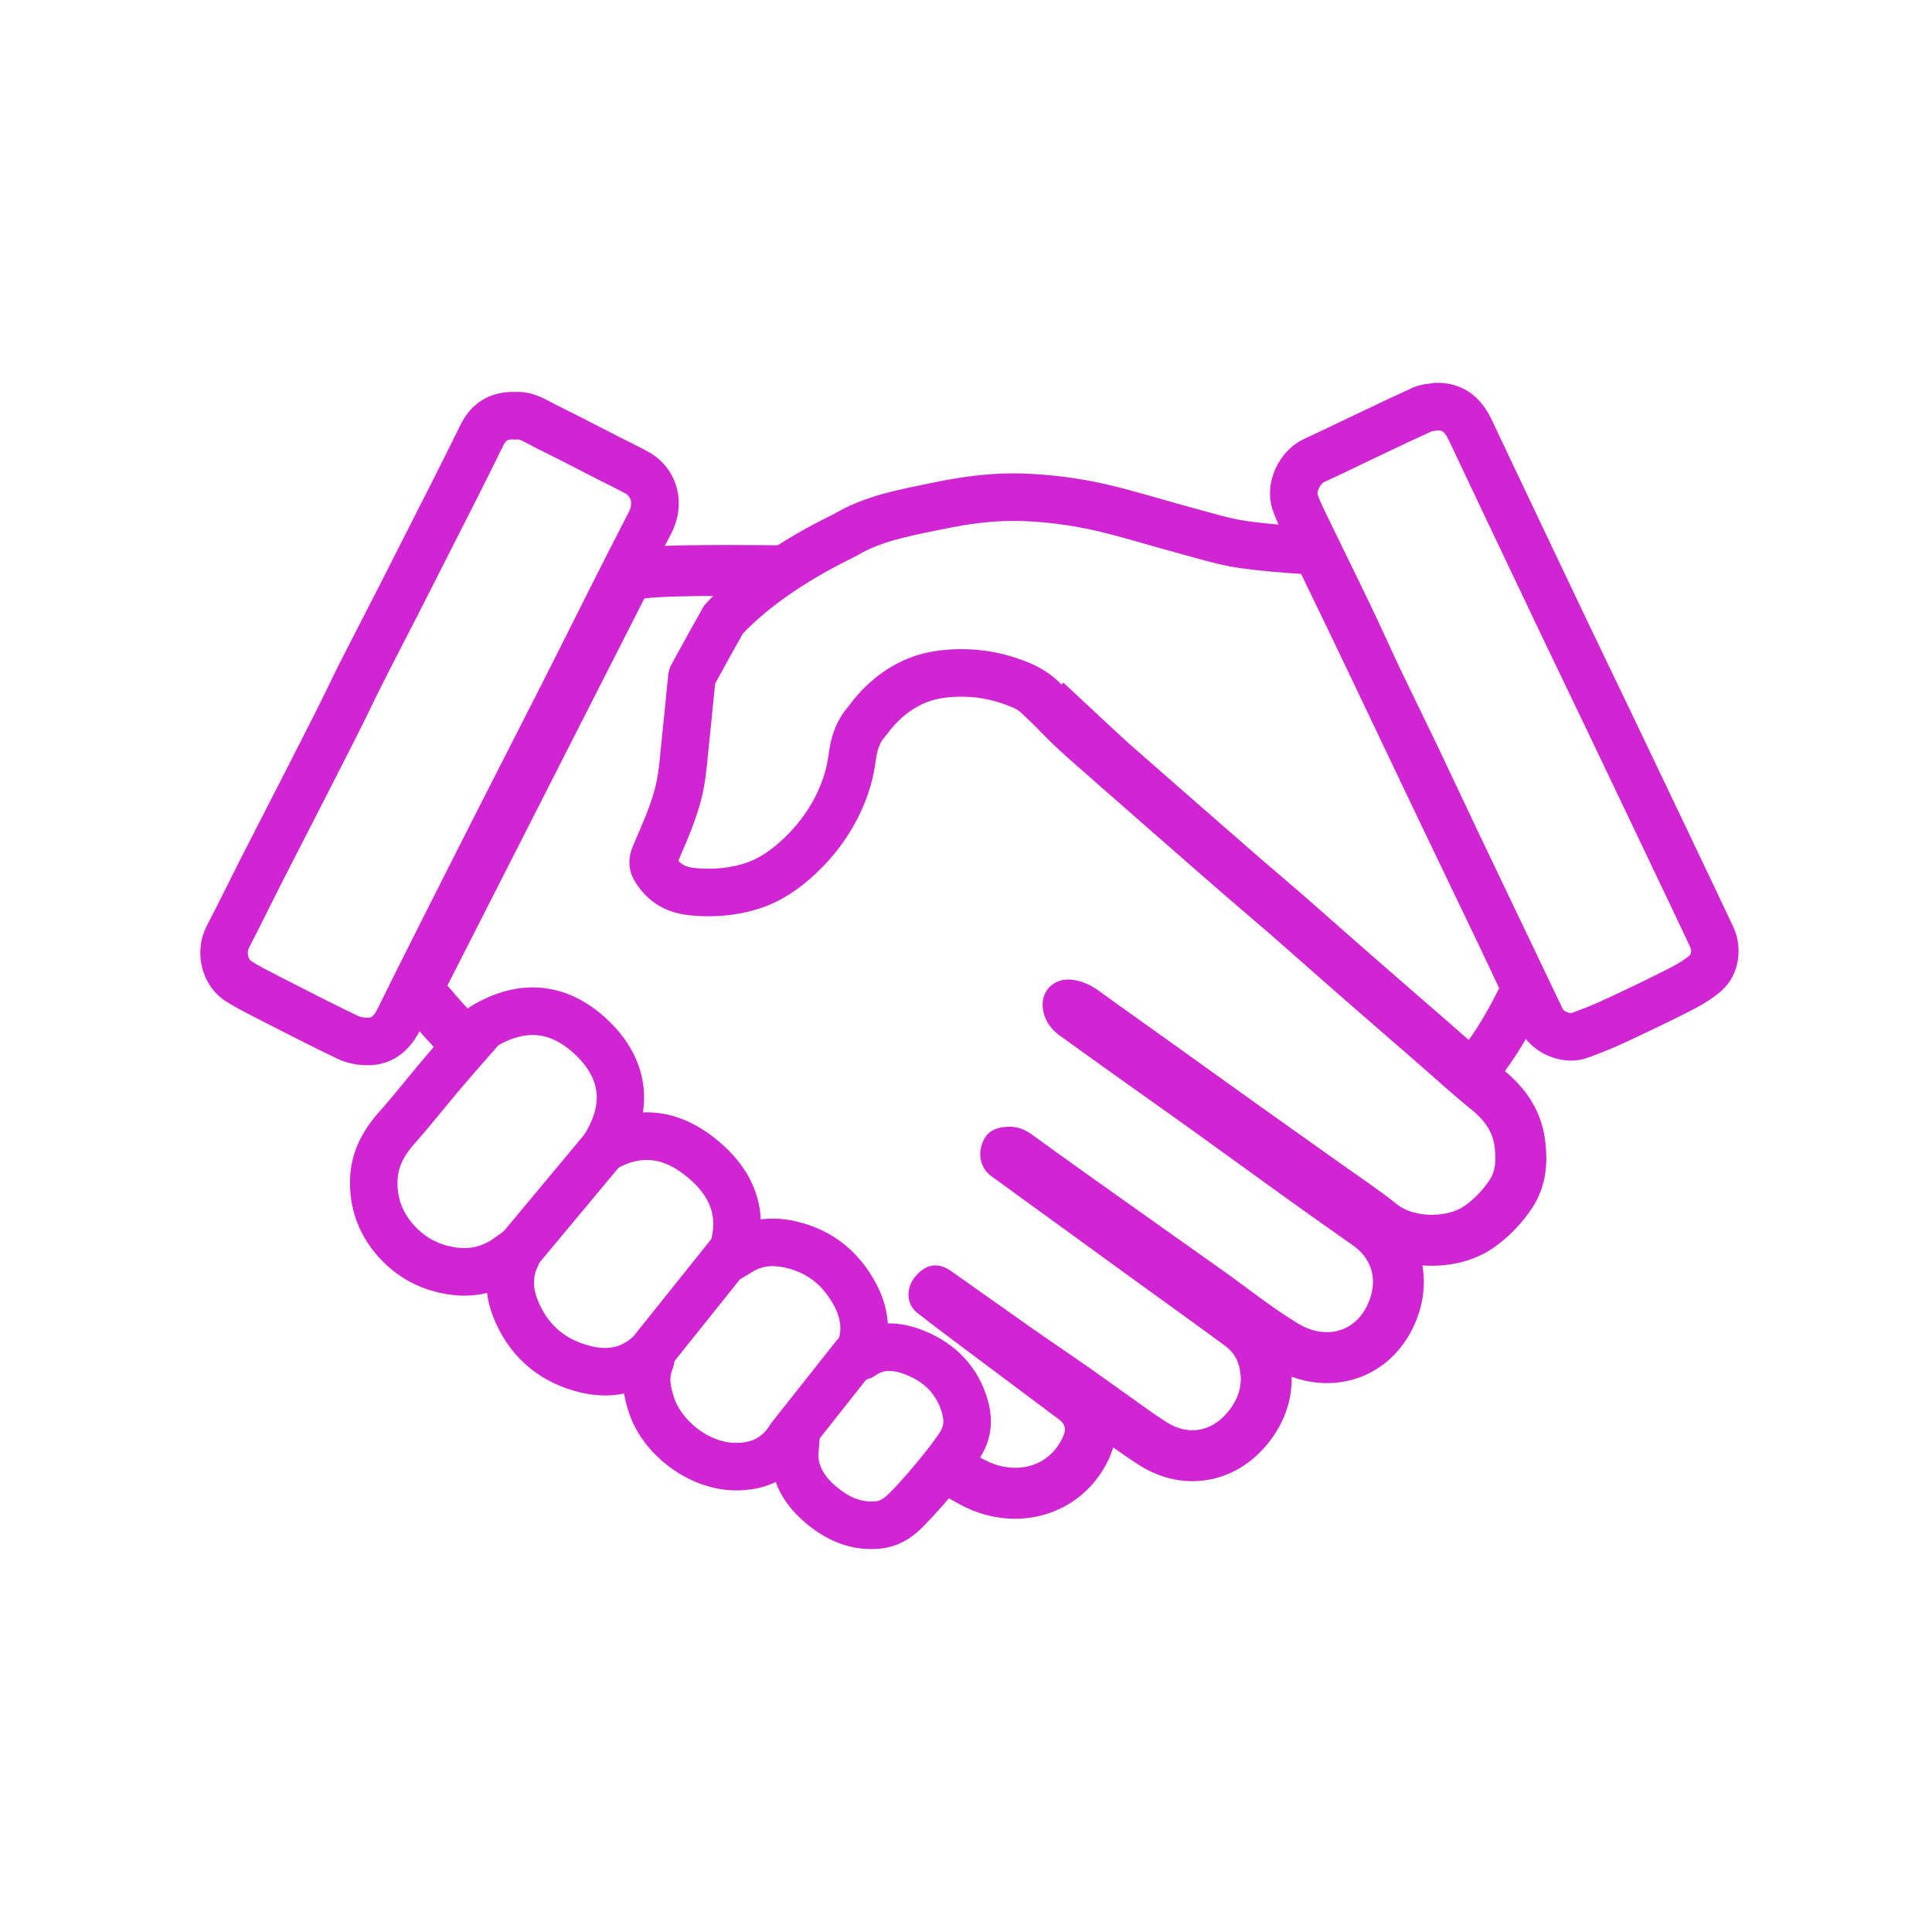<svg xmlns="http://www.w3.org/2000/svg" xmlns:xlink="http://www.w3.org/1999/xlink" width="500" zoomAndPan="magnify" viewBox="0 0 375 375" height="500" preserveAspectRatio="xMidYMid meet" version="1.0"><defs><clipPath id="f81bc94889"><path d="M 67.883 191.617 L 192.441 191.617 L 192.441 300.672 L 67.883 300.672 Z M 67.883 191.617 " clip-rule="nonzero"/></clipPath><clipPath id="1fe81f4a4c"><path d="M 246.484 74.309 L 337.461 74.309 L 337.461 206 L 246.484 206 Z M 246.484 74.309 " clip-rule="nonzero"/></clipPath></defs><path fill="#d125d3" d="M 141.188 105.781 C 129.172 105.781 125.477 106.105 123.602 106.387 C 120.441 106.863 117.707 108.832 116.258 111.68 L 78.035 186.812 C 76.227 190.367 76.73 194.66 79.316 197.699 C 81.812 200.637 82.477 201.359 83.203 202.121 C 83.582 202.523 84.016 202.98 86.281 205.645 C 86.422 205.809 86.57 205.973 86.723 206.129 C 86.891 206.301 87.047 206.461 87.207 206.629 C 87.473 206.176 87.75 205.738 88.059 205.32 C 88.52 204.703 89.102 204.145 89.75 203.645 C 89.797 203.527 89.844 203.41 89.895 203.293 C 90.383 202.508 90.871 201.715 91.355 200.93 C 91.996 200.145 92.727 199.473 93.527 198.906 C 89.031 193.629 91.742 197.051 86.844 191.293 L 125.07 116.164 C 127.543 115.793 133.863 115.668 141.188 115.668 C 143.234 115.668 145.363 115.68 147.504 115.695 C 148.055 115.082 148.664 114.527 149.32 114.059 C 150.078 110.559 152.691 107.195 156 105.902 C 151.141 105.836 145.945 105.781 141.188 105.781 " fill-opacity="1" fill-rule="nonzero"/><path fill="#d125d3" d="M 299.938 221.582 C 299.133 214.398 294.809 210.105 291.625 207.5 C 289.297 205.59 287.031 203.594 284.637 201.473 C 283.539 200.508 282.441 199.539 281.34 198.578 C 279.555 197.023 277.766 195.469 275.977 193.918 C 272.758 191.125 269.543 188.332 266.332 185.527 C 264.27 183.723 262.215 181.91 260.156 180.098 C 257.945 178.141 255.652 176.117 253.375 174.133 C 251.801 172.758 250.207 171.398 248.664 170.086 C 247.336 168.953 245.961 167.781 244.637 166.629 C 240.762 163.266 236.828 159.824 233.027 156.496 L 230.727 154.484 C 226.836 151.086 222.949 147.676 219.062 144.266 C 218.262 143.562 213.109 138.766 206.402 132.496 C 206.059 132.859 205.699 133.195 205.324 133.496 C 201.52 136.555 196.895 135.973 193.191 133.676 C 202.203 142.109 211.332 150.633 212.543 151.699 C 216.434 155.109 220.324 158.523 224.219 161.93 C 228.859 165.988 233.5 170.051 238.156 174.094 C 241.047 176.605 243.992 179.062 246.875 181.578 C 251.207 185.359 255.5 189.188 259.824 192.969 C 264.824 197.34 269.844 201.68 274.852 206.035 C 278.348 209.082 281.777 212.211 285.363 215.148 C 287.828 217.168 289.742 219.367 290.113 222.684 C 290.363 224.91 290.398 227.09 289.137 229.016 C 287.852 230.973 286.254 232.641 284.312 234.031 C 282.691 235.191 280.312 235.797 277.914 235.797 C 275.41 235.797 272.879 235.137 271.152 233.754 C 267.691 230.984 263.984 228.523 260.371 225.949 C 255.102 222.191 249.812 218.465 244.543 214.707 C 238.395 210.316 232.266 205.906 226.125 201.512 C 221.922 198.5 217.688 195.531 213.512 192.477 C 211.871 191.273 210.164 190.43 208.105 190.16 C 207.852 190.133 207.598 190.117 207.352 190.117 C 204.379 190.117 202.098 192.434 202.395 195.5 C 202.621 197.824 203.797 199.621 205.633 200.957 C 210.25 204.312 214.91 207.617 219.559 210.934 C 223.484 213.734 227.434 216.512 231.352 219.324 C 237.262 223.574 243.141 227.867 249.055 232.113 C 253.531 235.328 258.02 238.527 262.539 241.68 C 266.922 244.738 267.301 249.32 265.418 253.293 C 263.715 256.891 260.73 258.57 257.543 258.57 C 255.738 258.57 253.867 258.031 252.133 257 C 246.949 253.91 242.215 250.062 237.277 246.559 C 230.918 242.043 224.539 237.547 218.184 233.023 C 212.227 228.789 206.266 224.562 200.359 220.262 C 198.973 219.254 197.566 218.691 195.918 218.691 C 195.695 218.691 195.465 218.703 195.227 218.727 C 192.668 218.957 191.258 219.949 190.543 222.262 C 189.82 224.598 190.539 226.926 192.441 228.312 C 201.793 235.105 211.145 241.895 220.5 248.68 C 226.305 252.887 232.137 257.047 237.898 261.309 C 239.77 262.695 240.664 264.746 240.812 267.074 C 240.977 269.699 240.027 271.965 238.414 273.961 C 236.477 276.352 234.027 277.613 231.441 277.613 C 229.832 277.613 228.168 277.125 226.543 276.113 C 224.012 274.531 221.617 272.73 219.176 271.008 C 216.578 269.176 214.016 267.289 211.41 265.469 C 207.641 262.836 203.824 260.273 200.062 257.637 C 194.91 254.027 189.809 250.355 184.652 246.75 C 183.562 245.984 182.527 245.609 181.535 245.609 C 180.227 245.609 178.996 246.27 177.824 247.574 C 175.805 249.82 175.836 253.09 177.977 254.773 C 180.59 256.832 183.254 258.832 185.918 260.828 C 192.449 265.727 199 270.602 205.531 275.5 C 206.801 276.453 206.992 277.391 206.336 278.852 C 204.512 282.938 200.926 284.898 197.047 284.898 C 195.938 284.898 194.797 284.734 193.668 284.414 C 191.332 283.754 189.246 282.219 187.043 281.098 C 186.934 281.043 186.277 280.535 185.262 279.742 C 185.277 279.832 185.301 279.918 185.312 280.008 C 185.746 282.879 184.625 285.73 182.949 287.988 C 182.578 288.488 182.125 288.949 181.625 289.371 C 181.996 289.621 182.234 289.742 182.551 289.906 C 183.027 290.145 183.586 290.469 184.184 290.812 C 185.973 291.848 188.195 293.137 190.969 293.926 C 192.973 294.496 195.02 294.785 197.047 294.785 C 205.062 294.785 212.082 290.227 215.359 282.891 C 215.652 282.242 215.887 281.594 216.074 280.945 C 217.738 282.129 219.453 283.34 221.309 284.496 C 224.457 286.465 227.961 287.5 231.441 287.5 C 237.074 287.5 242.277 284.902 246.098 280.18 C 249.23 276.309 250.816 271.844 250.711 267.223 C 252.93 268.035 255.242 268.457 257.543 268.457 C 264.824 268.457 271.113 264.371 274.352 257.523 C 276.227 253.562 276.766 249.445 276.082 245.613 C 276.684 245.66 277.297 245.684 277.914 245.684 C 282.492 245.684 286.809 244.398 290.066 242.066 C 292.988 239.98 295.457 237.41 297.406 234.434 C 300.41 229.844 300.34 225.156 299.938 221.582 " fill-opacity="1" fill-rule="nonzero"/><path fill="#d125d3" d="M 196.738 91.879 C 191.547 91.879 186.418 92.582 181.316 93.633 C 174.375 95.062 167.855 96.207 161.762 99.824 C 161.133 100.195 146.16 106.938 136.668 117.535 C 134.535 121.305 132.434 125.09 130.367 128.891 C 130.023 129.516 129.789 130.254 129.711 130.961 C 129.281 134.922 128.949 138.891 128.504 142.848 C 128.117 146.309 127.988 149.855 127.09 153.191 C 126.086 156.938 124.426 160.52 122.898 164.113 C 121.887 166.488 121.875 168.762 123.156 170.945 C 125.527 174.992 129.203 177.176 133.797 177.648 C 135.051 177.777 136.309 177.844 137.566 177.844 C 140.91 177.844 144.227 177.371 147.43 176.336 C 151.645 174.98 155.277 172.477 158.492 169.422 C 161.766 166.309 164.477 162.766 166.516 158.727 C 168.09 155.609 169.215 152.355 169.793 148.883 C 170.121 146.918 170.199 144.82 171.625 143.172 C 172.207 142.508 172.695 141.77 173.277 141.105 C 175.832 138.184 179.027 136.098 182.809 135.516 C 184.074 135.32 185.352 135.223 186.621 135.223 C 189.539 135.223 192.445 135.742 195.254 136.793 C 196.723 137.344 198.145 137.949 199.266 139.16 C 201.164 141.211 203.102 143.238 205.141 145.152 C 207.543 147.402 210.066 149.523 212.543 151.699 C 216.434 155.109 220.324 158.523 224.219 161.93 C 228.859 165.988 233.5 170.051 238.156 174.094 C 241.047 176.605 243.992 179.062 246.875 181.578 C 251.207 185.359 255.5 189.188 259.824 192.969 C 264.824 197.34 269.844 201.68 274.852 206.035 C 278.348 209.082 281.777 212.211 285.363 215.148 C 285.453 215.223 285.551 215.254 285.668 215.254 C 286.918 215.254 289.777 211.219 293.129 206.453 C 295.863 202.562 298.766 197.207 300.66 192.844 C 300.914 192.262 300.941 191.375 300.684 190.809 C 298.598 186.238 296.43 181.707 294.262 177.176 C 290.848 170.023 287.398 162.891 283.98 155.742 C 280.434 148.32 276.906 140.887 273.367 133.461 C 271.164 128.844 268.969 124.219 266.758 119.605 C 264.188 114.262 261.598 108.922 259.016 103.586 C 258.656 102.836 258.148 102.531 257.23 102.469 C 252.184 102.121 247.117 101.848 242.113 101.152 C 238.68 100.676 235.32 99.605 231.953 98.703 C 227.215 97.43 222.516 96 217.773 94.75 C 211.484 93.098 205.07 92.121 198.574 91.91 C 197.961 91.891 197.348 91.879 196.738 91.879 Z M 196.738 101.105 C 197.25 101.105 197.766 101.117 198.27 101.129 C 203.953 101.316 209.727 102.172 215.422 103.676 C 217.875 104.316 220.402 105.039 222.84 105.738 C 225.031 106.359 227.293 107.004 229.562 107.613 C 230.25 107.797 230.938 107.988 231.625 108.184 C 234.527 108.992 237.527 109.828 240.844 110.293 C 244.805 110.84 248.727 111.141 252.547 111.398 L 252.902 112.137 C 254.75 115.957 256.602 119.777 258.438 123.602 C 260.152 127.168 261.852 130.742 263.555 134.312 L 265.039 137.43 C 266.281 140.035 267.52 142.645 268.762 145.25 C 271.055 150.074 273.352 154.898 275.66 159.723 C 277.371 163.312 279.098 166.898 280.824 170.484 C 282.531 174.039 284.238 177.598 285.941 181.152 C 287.605 184.633 289.309 188.203 290.98 191.801 C 289.352 195.152 287.355 198.617 285.578 201.148 C 285.309 201.531 285.012 201.957 284.695 202.406 C 284.531 202.262 284.363 202.113 284.199 201.969 C 283.105 201 282.008 200.035 280.906 199.078 C 279.121 197.523 277.332 195.969 275.547 194.414 C 272.328 191.621 269.105 188.828 265.898 186.023 C 263.836 184.219 261.777 182.402 259.723 180.586 C 257.508 178.633 255.215 176.613 252.945 174.629 C 251.371 173.254 249.777 171.898 248.234 170.586 C 246.906 169.449 245.531 168.281 244.203 167.129 C 240.324 163.758 236.387 160.312 232.578 156.984 L 230.293 154.984 C 226.402 151.578 222.516 148.172 218.629 144.762 C 217.91 144.133 217.191 143.508 216.473 142.883 C 214.707 141.355 213.039 139.91 211.449 138.418 C 209.445 136.539 207.504 134.477 206.035 132.895 C 203.324 129.965 200.062 128.742 198.492 128.152 C 194.676 126.723 190.684 125.996 186.621 125.996 C 184.891 125.996 183.141 126.133 181.41 126.395 C 175.719 127.266 170.504 130.254 166.324 135.035 C 165.828 135.605 165.426 136.137 165.102 136.562 C 164.934 136.777 164.75 137.02 164.66 137.125 C 161.688 140.551 161.137 144.34 160.809 146.602 C 160.773 146.859 160.738 147.113 160.691 147.363 C 160.285 149.797 159.496 152.156 158.277 154.57 C 156.781 157.535 154.715 160.285 152.137 162.73 C 149.57 165.172 147.102 166.75 144.602 167.555 C 142.414 168.258 140.047 168.617 137.566 168.617 C 136.641 168.617 135.691 168.566 134.738 168.469 C 133.18 168.309 132.297 167.805 131.668 167.07 C 131.816 166.727 131.961 166.383 132.109 166.043 C 133.523 162.766 134.98 159.379 136 155.586 C 136.875 152.332 137.172 149.141 137.434 146.328 C 137.512 145.469 137.586 144.66 137.676 143.875 C 137.914 141.742 138.121 139.609 138.32 137.543 C 138.477 135.945 138.637 134.293 138.809 132.684 C 140.531 129.516 142.336 126.266 144.184 122.992 C 148.992 117.887 156.441 112.723 165.289 108.375 C 165.797 108.129 166.102 107.977 166.473 107.758 C 170.781 105.199 175.816 104.172 181.645 102.984 L 183.176 102.672 C 188.363 101.602 192.672 101.105 196.738 101.105 " fill-opacity="1" fill-rule="nonzero"/><g clip-path="url(#f81bc94889)"><path fill="#d125d3" d="M 171.148 263.902 C 171.145 263.906 171.145 263.91 171.141 263.91 C 171.145 263.91 171.145 263.906 171.148 263.902 Z M 167.246 267.867 C 167.242 267.867 167.242 267.867 167.238 267.867 C 167.242 267.867 167.242 267.867 167.246 267.867 Z M 154.355 273.402 C 154.539 273.402 154.727 273.41 154.914 273.434 C 156.465 273.621 157.816 274.586 158.5 275.992 C 159.211 277.445 159.125 278.695 159.094 279.168 C 159.066 279.812 159.016 280.414 158.965 280.992 C 158.887 281.887 158.809 282.812 158.91 283.352 C 159.258 285.215 160.352 286.898 162.25 288.5 C 164.875 290.715 167.207 291.609 169.824 291.418 C 170.613 291.359 171.25 291.07 171.965 290.445 C 174.57 288.16 181.371 279.992 182.664 277.59 C 183.004 276.953 183.336 276.008 182.867 274.336 C 181.863 270.773 179.578 268.324 175.891 266.848 C 172.629 265.543 171.062 266.172 169.961 266.961 C 168.766 267.812 167.555 267.863 167.145 267.875 C 165.789 267.996 164.445 267.516 163.477 266.555 C 162.488 265.57 161.996 264.188 162.141 262.801 L 162.145 262.699 C 162.164 262.262 162.195 261.445 162.562 260.52 C 163.273 258.715 163.75 256.113 161.059 252.035 C 158.941 248.828 156.082 246.863 152.312 246.031 C 149.711 245.457 147.688 245.766 145.75 247.039 C 145.453 247.234 145.145 247.418 144.742 247.656 L 144.176 247.992 C 142.492 248.996 140.359 248.832 138.855 247.578 C 137.348 246.324 136.797 244.258 137.48 242.422 C 139.535 236.91 138.348 232.66 133.637 228.656 C 128.859 224.594 124.48 224.078 119.434 226.973 C 117.59 228.035 115.262 227.695 113.793 226.152 C 112.328 224.613 112.109 222.266 113.258 220.477 C 117.07 214.547 116.648 209.621 111.93 204.965 C 107.25 200.355 102.422 199.676 96.777 202.852 C 91.172 209.191 89.516 211.176 88.793 212.039 L 88.469 212.43 C 87.496 213.578 86.543 214.742 85.586 215.91 C 83.977 217.871 82.309 219.902 80.555 221.867 C 78.367 224.309 77.328 226.441 77.184 228.781 C 76.957 232.488 78.141 235.602 80.797 238.293 C 82.957 240.484 85.547 241.75 88.727 242.164 C 91.027 242.465 93.125 242.031 95.137 240.844 C 95.59 240.578 96.078 240.219 96.703 239.762 C 97.062 239.5 97.445 239.223 97.863 238.93 C 99.441 237.82 101.539 237.809 103.129 238.902 C 104.719 239.996 105.457 241.961 104.988 243.832 C 104.953 243.969 104.93 244.082 104.91 244.172 C 104.828 244.562 104.703 245.145 104.379 245.809 C 103.414 247.789 103.395 249.887 104.32 252.23 C 106.156 256.875 109.344 259.781 114.059 261.109 C 117.57 262.102 120.168 261.699 122.48 259.805 C 122.809 259.535 123.098 259.34 123.406 259.137 C 123.535 259.047 123.688 258.945 123.875 258.816 C 125.414 257.754 127.438 257.723 129.008 258.738 C 130.578 259.758 131.375 261.617 131.035 263.457 C 130.992 263.664 130.973 263.84 130.949 264 C 130.867 264.535 130.77 265.207 130.457 265.98 C 129.918 267.305 130.02 268.785 130.824 271.258 C 132.184 275.445 137.285 279.977 142.711 280.062 C 145.648 280.086 147.551 279.238 149.07 277.164 C 149.508 276.566 149.961 276.043 150.363 275.582 C 150.516 275.406 150.664 275.23 150.816 275.055 C 151.699 273.996 152.996 273.402 154.355 273.402 Z M 169.109 300.672 C 164.578 300.672 160.375 298.988 156.301 295.547 C 153.555 293.234 151.633 290.59 150.559 287.664 C 148.223 288.789 145.551 289.336 142.578 289.285 C 133.789 289.156 124.77 282.488 122.047 274.109 C 121.691 273.016 121.352 271.797 121.133 270.484 C 118.184 271.121 114.98 270.957 111.555 269.992 C 104.094 267.887 98.625 262.918 95.738 255.621 C 95.125 254.066 94.723 252.508 94.539 250.961 C 92.281 251.508 89.941 251.625 87.531 251.312 C 82.312 250.629 77.836 248.43 74.227 244.773 C 69.75 240.234 67.59 234.508 67.977 228.215 C 68.246 223.789 70.113 219.699 73.68 215.715 C 75.301 213.898 76.832 212.035 78.453 210.059 C 79.438 208.855 80.426 207.652 81.43 206.465 L 81.711 206.129 C 82.539 205.133 84.27 203.062 90.355 196.184 C 90.668 195.832 91.027 195.531 91.43 195.289 C 100.961 189.539 110.543 190.645 118.406 198.395 C 123.594 203.512 125.75 209.602 124.793 215.918 C 129.898 215.703 134.902 217.621 139.609 221.625 C 144.703 225.953 147.41 231.059 147.664 236.688 C 149.773 236.398 151.992 236.508 154.305 237.023 C 160.441 238.379 165.305 241.719 168.758 246.953 C 170.945 250.266 172.133 253.582 172.32 256.863 C 174.52 256.828 176.863 257.297 179.32 258.281 C 185.668 260.82 189.965 265.508 191.746 271.832 C 192.77 275.461 192.449 278.871 190.789 281.957 C 188.684 285.875 180.984 294.809 178.039 297.387 C 175.828 299.324 173.293 300.41 170.508 300.621 C 170.039 300.656 169.574 300.672 169.109 300.672 " fill-opacity="1" fill-rule="nonzero"/></g><path fill="#d125d3" d="M 100.684 247.312 C 99.645 247.312 98.594 246.965 97.734 246.246 C 95.777 244.613 95.512 241.703 97.141 239.746 L 113.617 219.977 C 115.25 218.02 118.156 217.754 120.113 219.387 C 122.07 221.016 122.336 223.926 120.707 225.883 L 104.23 245.652 C 103.316 246.75 102.008 247.312 100.684 247.312 " fill-opacity="1" fill-rule="nonzero"/><path fill="#d125d3" d="M 126.387 267.086 C 125.375 267.086 124.355 266.758 123.504 266.078 C 121.52 264.484 121.191 261.578 122.785 259.59 L 138.605 239.82 C 140.195 237.828 143.098 237.508 145.086 239.098 C 147.078 240.691 147.402 243.594 145.809 245.586 L 129.988 265.355 C 129.078 266.492 127.738 267.086 126.387 267.086 " fill-opacity="1" fill-rule="nonzero"/><path fill="#d125d3" d="M 153.406 283.562 C 152.402 283.562 151.395 283.238 150.547 282.566 C 148.551 280.984 148.211 278.082 149.793 276.086 L 162.316 260.27 C 163.895 258.27 166.801 257.934 168.793 259.516 C 170.793 261.098 171.129 263.996 169.547 265.996 L 157.027 281.812 C 156.117 282.961 154.77 283.562 153.406 283.562 " fill-opacity="1" fill-rule="nonzero"/><path fill="#d125d3" d="M 99.441 85.293 C 98.434 85.293 98.117 85.605 97.684 86.488 C 95.992 89.934 94.188 93.555 92.168 97.551 C 88.637 104.531 85.098 111.504 81.547 118.477 C 80.492 120.543 79.426 122.613 78.363 124.676 C 77.016 127.293 75.664 129.91 74.336 132.535 C 73.535 134.121 72.758 135.723 71.98 137.32 C 71.223 138.879 70.469 140.438 69.688 141.984 C 67.43 146.465 65.113 150.996 62.871 155.379 L 61.824 157.426 C 60.859 159.309 59.895 161.191 58.926 163.074 C 57.547 165.746 56.172 168.422 54.812 171.105 C 53.949 172.801 53.102 174.508 52.246 176.215 C 50.984 178.754 49.672 181.375 48.336 183.949 C 47.875 184.84 48.109 186.141 48.812 186.582 C 50.414 187.59 52.156 188.477 54 189.414 L 56.93 190.91 C 61.02 193.004 65.242 195.168 69.43 197.16 C 69.969 197.418 70.777 197.57 71.48 197.539 C 71.895 197.523 72.461 197.5 73.32 195.75 C 75.918 190.426 78.625 185.062 81.242 179.871 L 83.152 176.078 C 86.156 170.109 89.172 164.148 92.199 158.195 C 94.176 154.305 96.16 150.422 98.145 146.535 C 100.688 141.551 103.23 136.566 105.766 131.574 C 107.422 128.312 109.059 125.043 110.695 121.773 C 112.02 119.133 113.34 116.488 114.676 113.855 C 117.047 109.156 119.57 104.168 122.094 99.305 C 122.727 98.082 122.734 96.508 121.32 95.742 C 120.16 95.113 118.98 94.523 117.727 93.898 C 117.125 93.594 116.512 93.289 115.906 92.984 C 114.73 92.379 113.551 91.777 112.375 91.172 C 109.664 89.777 106.863 88.34 104.098 86.984 C 103.629 86.754 103.16 86.504 102.699 86.25 C 101.969 85.855 100.863 85.262 100.504 85.293 L 100.16 85.324 L 99.812 85.305 C 99.68 85.297 99.555 85.293 99.441 85.293 Z M 71.305 206.766 C 69.266 206.766 67.215 206.32 65.469 205.492 C 61.16 203.441 56.871 201.246 52.723 199.125 L 49.816 197.637 C 47.867 196.648 45.855 195.621 43.895 194.387 C 39.164 191.41 37.484 184.82 40.148 179.695 C 41.449 177.188 42.742 174.598 43.992 172.098 C 44.852 170.371 45.711 168.645 46.586 166.926 C 47.953 164.23 49.336 161.543 50.719 158.852 C 51.684 156.977 52.648 155.105 53.605 153.223 L 54.656 151.176 C 56.891 146.805 59.203 142.285 61.445 137.832 C 62.207 136.324 62.945 134.809 63.684 133.289 C 64.465 131.68 65.273 130.012 66.102 128.371 C 67.445 125.723 68.801 123.09 70.16 120.453 C 71.219 118.398 72.277 116.344 73.324 114.285 C 76.871 107.324 80.406 100.359 83.93 93.391 C 85.938 89.422 87.727 85.836 89.402 82.422 C 91.496 78.152 95.258 75.914 100.02 76.078 C 102.984 75.922 105.352 77.195 107.09 78.137 C 107.445 78.328 107.801 78.523 108.16 78.699 C 111 80.094 113.844 81.551 116.594 82.965 C 117.762 83.566 118.93 84.164 120.098 84.762 C 120.684 85.059 121.27 85.352 121.855 85.645 C 123.117 86.277 124.418 86.93 125.715 87.629 C 131.418 90.719 133.387 97.559 130.285 103.547 C 127.785 108.379 125.367 113.145 122.91 118.016 C 121.582 120.641 120.266 123.277 118.941 125.91 C 117.297 129.191 115.652 132.473 113.992 135.75 C 111.457 140.75 108.91 145.742 106.363 150.73 C 104.379 154.613 102.398 158.492 100.426 162.379 C 97.402 168.32 94.395 174.27 91.398 180.227 L 89.48 184.027 C 86.875 189.188 84.184 194.527 81.609 199.801 C 78.898 205.348 74.797 206.645 71.832 206.758 C 71.656 206.766 71.48 206.766 71.305 206.766 " fill-opacity="1" fill-rule="nonzero"/><g clip-path="url(#1fe81f4a4c)"><path fill="#d125d3" d="M 277.906 83.711 C 275.016 85.016 272.086 86.406 269.254 87.758 L 266.789 88.93 C 265.695 89.445 264.605 89.969 263.516 90.492 C 261.426 91.496 259.262 92.535 257.09 93.527 C 256.203 93.93 255.566 95.457 255.762 96.027 C 256.141 97.137 256.703 98.293 257.297 99.523 L 257.441 99.82 C 258.66 102.34 259.887 104.852 261.109 107.363 C 262.824 110.867 264.531 114.371 266.215 117.887 C 267.227 120 268.215 122.145 269.172 124.223 C 270.047 126.133 270.926 128.039 271.832 129.938 C 273.039 132.473 274.27 134.996 275.5 137.523 C 276.648 139.875 277.793 142.23 278.922 144.594 C 280.371 147.621 281.801 150.66 283.23 153.695 C 284.43 156.242 285.629 158.789 286.84 161.332 C 289.438 166.793 292.051 172.242 294.656 177.699 L 299.676 188.195 C 300.902 190.758 302.129 193.316 303.348 195.883 C 303.555 196.262 304.57 196.715 305.016 196.633 C 307.281 195.82 309.301 195.004 311.156 194.148 C 315.93 191.938 319.852 190.047 323.5 188.199 C 324.98 187.449 326.664 186.539 327.941 185.469 C 328.301 185.172 328.293 184.301 328.105 183.895 C 325.637 178.641 323.094 173.309 320.633 168.148 L 318.605 163.898 C 315.238 156.832 311.871 149.766 308.492 142.703 C 307.098 139.781 305.695 136.867 304.293 133.953 C 302.742 130.738 301.199 127.52 299.66 124.301 C 297.324 119.418 295.004 114.531 292.684 109.641 L 288.812 101.492 C 286.27 96.141 283.727 90.789 281.203 85.426 C 280.406 83.742 279.844 83.539 279.203 83.531 C 278.973 83.566 278.734 83.598 278.5 83.625 C 278.301 83.652 278.043 83.68 277.906 83.711 Z M 304.941 205.859 C 300.922 205.859 296.758 203.496 295.02 199.852 C 293.801 197.293 292.578 194.734 291.352 192.176 L 286.336 181.684 C 283.723 176.223 281.109 170.762 278.512 165.297 C 277.293 162.746 276.09 160.184 274.883 157.625 C 273.461 154.605 272.039 151.586 270.598 148.57 C 269.477 146.23 268.344 143.898 267.203 141.566 C 265.965 139.016 264.719 136.465 263.5 133.906 C 262.578 131.969 261.684 130.02 260.785 128.074 C 259.848 126.031 258.879 123.918 257.895 121.875 C 256.223 118.379 254.52 114.895 252.816 111.414 C 251.586 108.887 250.355 106.363 249.133 103.836 L 248.992 103.539 C 248.301 102.121 247.594 100.648 247.031 99.008 C 245.266 93.828 248.121 87.48 253.262 85.129 C 255.348 84.18 257.469 83.16 259.523 82.172 C 260.625 81.645 261.73 81.113 262.836 80.59 L 265.289 79.426 C 268.199 78.039 271.211 76.605 274.223 75.246 C 275.41 74.711 276.535 74.574 277.355 74.469 C 277.551 74.445 277.746 74.426 277.938 74.387 L 278.293 74.32 L 278.656 74.312 C 282.035 74.211 286.672 75.383 289.551 81.496 C 292.07 86.848 294.609 92.191 297.148 97.531 L 301.02 105.684 C 303.336 110.566 305.656 115.445 307.984 120.324 C 309.52 123.535 311.062 126.746 312.605 129.953 C 314.012 132.875 315.418 135.797 316.816 138.719 C 320.195 145.785 323.566 152.855 326.938 159.93 L 328.961 164.176 C 331.43 169.344 333.977 174.691 336.457 179.973 C 338.195 183.68 337.867 189.188 333.875 192.539 C 331.879 194.211 329.617 195.445 327.668 196.43 C 323.922 198.328 319.906 200.266 315.031 202.52 C 312.922 203.496 310.648 204.418 308.078 205.336 C 307.078 205.695 306.012 205.859 304.941 205.859 " fill-opacity="1" fill-rule="nonzero"/></g></svg>